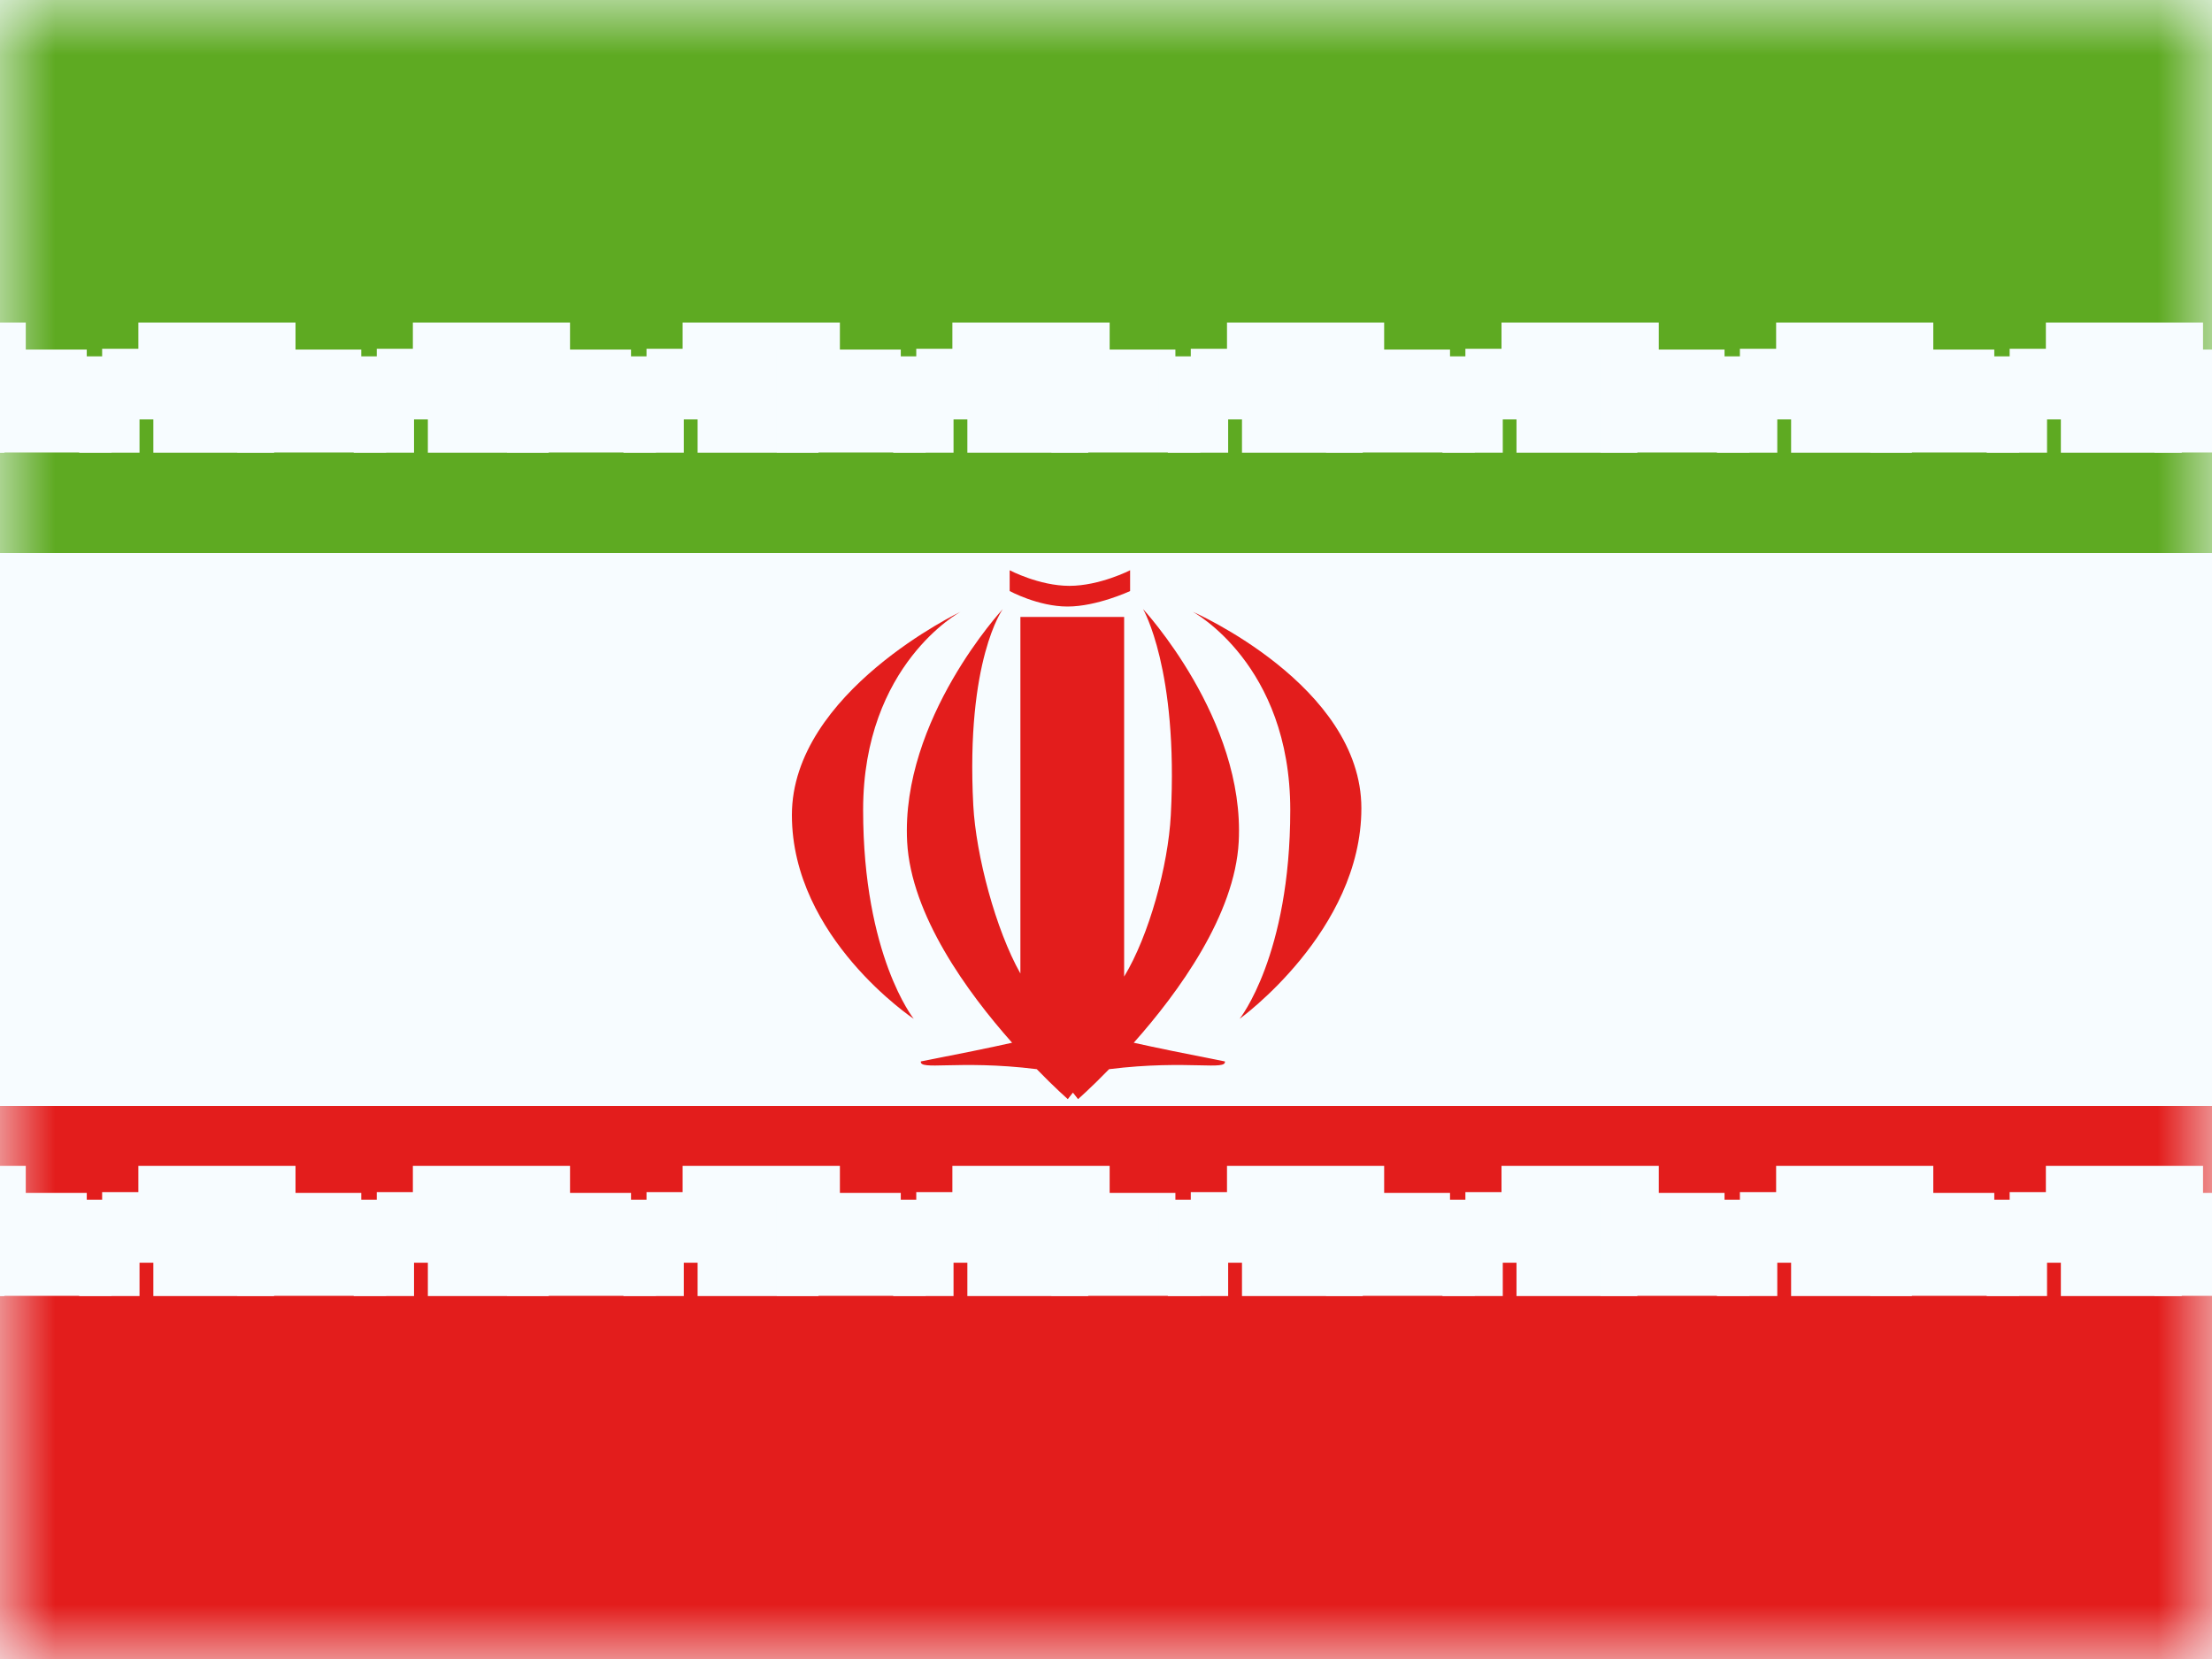 <svg width="20" height="15" viewBox="0 0 20 15" fill="none" xmlns="http://www.w3.org/2000/svg">
<rect x="0" y="0" width="20" height="15" fill="#333333" stroke="none"/>
<g clip-path="url(#clip0_270_60952)">
<rect width="20" height="15" fill="white"/>
<path fill-rule="evenodd" clip-rule="evenodd" d="M0 0V15H20V0H0Z" fill="#F7FCFF"/>
<mask id="mask0_270_60952" style="mask-type:luminance" maskUnits="userSpaceOnUse" x="0" y="0" width="20" height="15">
<path fill-rule="evenodd" clip-rule="evenodd" d="M0 0V15H20V0H0Z" fill="white"/>
</mask>
<g mask="url(#mask0_270_60952)">
<path fill-rule="evenodd" clip-rule="evenodd" d="M0 0V5H20V0H0Z" fill="#5EAA22"/>
<path fill-rule="evenodd" clip-rule="evenodd" d="M0 10V15H20V10H0Z" fill="#E31D1C"/>
<path d="M0.233 10.854H-1.188" stroke="#F7FCFF" stroke-width="0.625"/>
<path d="M-1.203 11.417V11.091H-0.74V11.406H-0.273V11.091H-0.515" stroke="#F7FCFF" stroke-width="0.625"/>
<path d="M0.211 11.404H-0.024V11.098H0.472V10.847V11.404H0.696V10.847" stroke="#F7FCFF" stroke-width="0.625"/>
<path d="M0.949 10.88C0.949 10.911 0.949 11.406 0.949 11.406H0.716" stroke="#F7FCFF" stroke-width="0.625"/>
<path d="M2.672 10.854H1.251" stroke="#F7FCFF" stroke-width="0.625"/>
<path d="M1.236 11.417V11.091H1.699V11.406H2.166V11.091H1.924" stroke="#F7FCFF" stroke-width="0.625"/>
<path d="M2.694 11.404H2.458V11.098H2.954V10.847V11.404H3.179V10.847" stroke="#F7FCFF" stroke-width="0.625"/>
<path d="M3.431 10.88C3.431 10.911 3.431 11.406 3.431 11.406H3.198" stroke="#F7FCFF" stroke-width="0.625"/>
<path d="M5.154 10.854H3.733" stroke="#F7FCFF" stroke-width="0.625"/>
<path d="M3.719 11.417V11.091H4.181V11.406H4.649V11.091H4.406" stroke="#F7FCFF" stroke-width="0.625"/>
<path d="M5.133 11.404H4.897V11.098H5.393V10.847V11.404H5.618V10.847" stroke="#F7FCFF" stroke-width="0.625"/>
<path d="M5.87 10.88C5.87 10.911 5.87 11.406 5.87 11.406H5.637" stroke="#F7FCFF" stroke-width="0.625"/>
<path d="M7.594 10.854H6.172" stroke="#F7FCFF" stroke-width="0.625"/>
<path d="M6.158 11.417V11.091H6.62V11.406H7.088V11.091H6.845" stroke="#F7FCFF" stroke-width="0.625"/>
<path d="M7.572 11.404H7.336V11.098H7.832V10.847V11.404H8.057V10.847" stroke="#F7FCFF" stroke-width="0.625"/>
<path d="M8.309 10.88C8.309 10.911 8.309 11.406 8.309 11.406H8.076" stroke="#F7FCFF" stroke-width="0.625"/>
<path d="M10.033 10.854H8.611" stroke="#F7FCFF" stroke-width="0.625"/>
<path d="M8.597 11.417V11.091H9.059V11.406H9.527V11.091H9.284" stroke="#F7FCFF" stroke-width="0.625"/>
<path d="M10.055 11.404H9.819V11.098H10.315V10.847V11.404H10.54V10.847" stroke="#F7FCFF" stroke-width="0.625"/>
<path d="M10.792 10.88C10.792 10.911 10.792 11.406 10.792 11.406H10.559" stroke="#F7FCFF" stroke-width="0.625"/>
<path d="M12.515 10.854H11.094" stroke="#F7FCFF" stroke-width="0.625"/>
<path d="M11.079 11.417V11.091H11.542V11.406H12.009V11.091H11.767" stroke="#F7FCFF" stroke-width="0.625"/>
<path d="M12.537 11.404H12.302V11.098H12.798V10.847V11.404H13.022V10.847" stroke="#F7FCFF" stroke-width="0.625"/>
<path d="M13.275 10.88C13.275 10.911 13.275 11.406 13.275 11.406H13.042" stroke="#F7FCFF" stroke-width="0.625"/>
<path d="M14.998 10.854H13.576" stroke="#F7FCFF" stroke-width="0.625"/>
<path d="M13.562 11.417V11.091H14.024V11.406H14.492V11.091H14.249" stroke="#F7FCFF" stroke-width="0.625"/>
<path d="M15.02 11.404H14.784V11.098H15.28V10.847V11.404H15.505V10.847" stroke="#F7FCFF" stroke-width="0.625"/>
<path d="M15.757 10.88C15.757 10.911 15.757 11.406 15.757 11.406H15.524" stroke="#F7FCFF" stroke-width="0.625"/>
<path d="M17.48 10.854H16.059" stroke="#F7FCFF" stroke-width="0.625"/>
<path d="M16.044 11.417V11.091H16.507V11.406H16.974V11.091H16.732" stroke="#F7FCFF" stroke-width="0.625"/>
<path d="M17.459 11.404H17.223V11.098H17.719V10.847V11.404H17.944V10.847" stroke="#F7FCFF" stroke-width="0.625"/>
<path d="M18.196 10.88C18.196 10.911 18.196 11.406 18.196 11.406H17.963" stroke="#F7FCFF" stroke-width="0.625"/>
<path d="M19.919 10.854H18.498" stroke="#F7FCFF" stroke-width="0.625"/>
<path d="M18.483 11.417V11.091H18.946V11.406H19.414V11.091H19.171" stroke="#F7FCFF" stroke-width="0.625"/>
<path d="M20.029 11.404H19.793V11.098H20.289V10.847V11.404H20.513V10.847" stroke="#F7FCFF" stroke-width="0.625"/>
<path d="M0.233 3.229H-1.188" stroke="#F7FCFF" stroke-width="0.625"/>
<path d="M-1.203 3.792V3.466H-0.74V3.781H-0.273V3.466H-0.515" stroke="#F7FCFF" stroke-width="0.625"/>
<path d="M0.211 3.779H-0.024V3.473H0.472V3.222V3.779H0.696V3.222" stroke="#F7FCFF" stroke-width="0.625"/>
<path d="M0.949 3.255C0.949 3.286 0.949 3.781 0.949 3.781H0.716" stroke="#F7FCFF" stroke-width="0.625"/>
<path d="M2.672 3.229H1.251" stroke="#F7FCFF" stroke-width="0.625"/>
<path d="M1.236 3.792V3.466H1.699V3.781H2.166V3.466H1.924" stroke="#F7FCFF" stroke-width="0.625"/>
<path d="M2.694 3.779H2.458V3.473H2.954V3.222V3.779H3.179V3.222" stroke="#F7FCFF" stroke-width="0.625"/>
<path d="M3.431 3.255C3.431 3.286 3.431 3.781 3.431 3.781H3.198" stroke="#F7FCFF" stroke-width="0.625"/>
<path d="M5.154 3.229H3.733" stroke="#F7FCFF" stroke-width="0.625"/>
<path d="M3.719 3.792V3.466H4.181V3.781H4.649V3.466H4.406" stroke="#F7FCFF" stroke-width="0.625"/>
<path d="M5.133 3.779H4.897V3.473H5.393V3.222V3.779H5.618V3.222" stroke="#F7FCFF" stroke-width="0.625"/>
<path d="M5.87 3.255C5.87 3.286 5.87 3.781 5.87 3.781H5.637" stroke="#F7FCFF" stroke-width="0.625"/>
<path d="M7.594 3.229H6.172" stroke="#F7FCFF" stroke-width="0.625"/>
<path d="M6.158 3.792V3.466H6.62V3.781H7.088V3.466H6.845" stroke="#F7FCFF" stroke-width="0.625"/>
<path d="M7.572 3.779H7.336V3.473H7.832V3.222V3.779H8.057V3.222" stroke="#F7FCFF" stroke-width="0.625"/>
<path d="M8.309 3.255C8.309 3.286 8.309 3.781 8.309 3.781H8.076" stroke="#F7FCFF" stroke-width="0.625"/>
<path d="M10.033 3.229H8.611" stroke="#F7FCFF" stroke-width="0.625"/>
<path d="M8.597 3.792V3.466H9.059V3.781H9.527V3.466H9.284" stroke="#F7FCFF" stroke-width="0.625"/>
<path d="M10.055 3.779H9.819V3.473H10.315V3.222V3.779H10.54V3.222" stroke="#F7FCFF" stroke-width="0.625"/>
<path d="M10.792 3.255C10.792 3.286 10.792 3.781 10.792 3.781H10.559" stroke="#F7FCFF" stroke-width="0.625"/>
<path d="M12.515 3.229H11.094" stroke="#F7FCFF" stroke-width="0.625"/>
<path d="M11.079 3.792V3.466H11.542V3.781H12.009V3.466H11.767" stroke="#F7FCFF" stroke-width="0.625"/>
<path d="M12.537 3.779H12.302V3.473H12.798V3.222V3.779H13.022V3.222" stroke="#F7FCFF" stroke-width="0.625"/>
<path d="M13.275 3.255C13.275 3.286 13.275 3.781 13.275 3.781H13.042" stroke="#F7FCFF" stroke-width="0.625"/>
<path d="M14.998 3.229H13.576" stroke="#F7FCFF" stroke-width="0.625"/>
<path d="M13.562 3.792V3.466H14.024V3.781H14.492V3.466H14.249" stroke="#F7FCFF" stroke-width="0.625"/>
<path d="M15.02 3.779H14.784V3.473H15.28V3.222V3.779H15.505V3.222" stroke="#F7FCFF" stroke-width="0.625"/>
<path d="M15.757 3.255C15.757 3.286 15.757 3.781 15.757 3.781H15.524" stroke="#F7FCFF" stroke-width="0.625"/>
<path d="M17.48 3.229H16.059" stroke="#F7FCFF" stroke-width="0.625"/>
<path d="M16.044 3.792V3.466H16.507V3.781H16.974V3.466H16.732" stroke="#F7FCFF" stroke-width="0.625"/>
<path d="M17.459 3.779H17.223V3.473H17.719V3.222V3.779H17.944V3.222" stroke="#F7FCFF" stroke-width="0.625"/>
<path d="M18.196 3.255C18.196 3.286 18.196 3.781 18.196 3.781H17.963" stroke="#F7FCFF" stroke-width="0.625"/>
<path d="M19.919 3.229H18.498" stroke="#F7FCFF" stroke-width="0.625"/>
<path d="M18.483 3.792V3.466H18.946V3.781H19.414V3.466H19.171" stroke="#F7FCFF" stroke-width="0.625"/>
<path d="M20.029 3.779H19.793V3.473H20.289V3.222V3.779H20.513V3.222" stroke="#F7FCFF" stroke-width="0.625"/>
<path fill-rule="evenodd" clip-rule="evenodd" d="M9.129 5.156C9.129 5.156 9.396 5.297 9.669 5.297C9.943 5.297 10.218 5.156 10.218 5.156V5.344C10.218 5.344 9.918 5.484 9.652 5.484C9.386 5.484 9.129 5.344 9.129 5.344V5.156ZM7.16 7.369C7.16 6.258 8.686 5.531 8.686 5.531C8.686 5.531 7.804 6.004 7.804 7.323C7.804 8.641 8.262 9.212 8.262 9.212C8.262 9.212 7.16 8.48 7.16 7.369ZM12.309 7.308C12.309 6.197 10.784 5.531 10.784 5.531C10.784 5.531 11.666 6.004 11.666 7.323C11.666 8.641 11.208 9.212 11.208 9.212C11.208 9.212 12.309 8.419 12.309 7.308ZM8.202 7.611C8.144 6.501 9.067 5.507 9.067 5.507C9.067 5.507 8.731 5.964 8.8 7.281C8.824 7.733 9.002 8.405 9.226 8.802V5.578H10.164V8.83C10.389 8.459 10.562 7.828 10.586 7.369C10.655 6.052 10.335 5.507 10.335 5.507C10.335 5.507 11.258 6.501 11.2 7.611C11.165 8.272 10.657 8.971 10.251 9.428C10.448 9.472 10.712 9.526 11.075 9.597C11.083 9.638 11.002 9.636 10.841 9.632C10.664 9.628 10.389 9.622 10.028 9.667C9.863 9.837 9.747 9.938 9.747 9.938C9.747 9.938 9.729 9.913 9.701 9.879C9.673 9.913 9.655 9.938 9.655 9.938C9.655 9.938 9.539 9.837 9.374 9.667C9.013 9.622 8.738 9.628 8.56 9.632C8.4 9.636 8.319 9.638 8.326 9.597C8.69 9.526 8.954 9.472 9.151 9.428C8.745 8.971 8.237 8.272 8.202 7.611Z" fill="#E31D1C"/>
</g>
</g>
<defs>
<clipPath id="clip0_270_60952">
<rect width="20" height="15" fill="white"/>
</clipPath>
</defs>
</svg>
